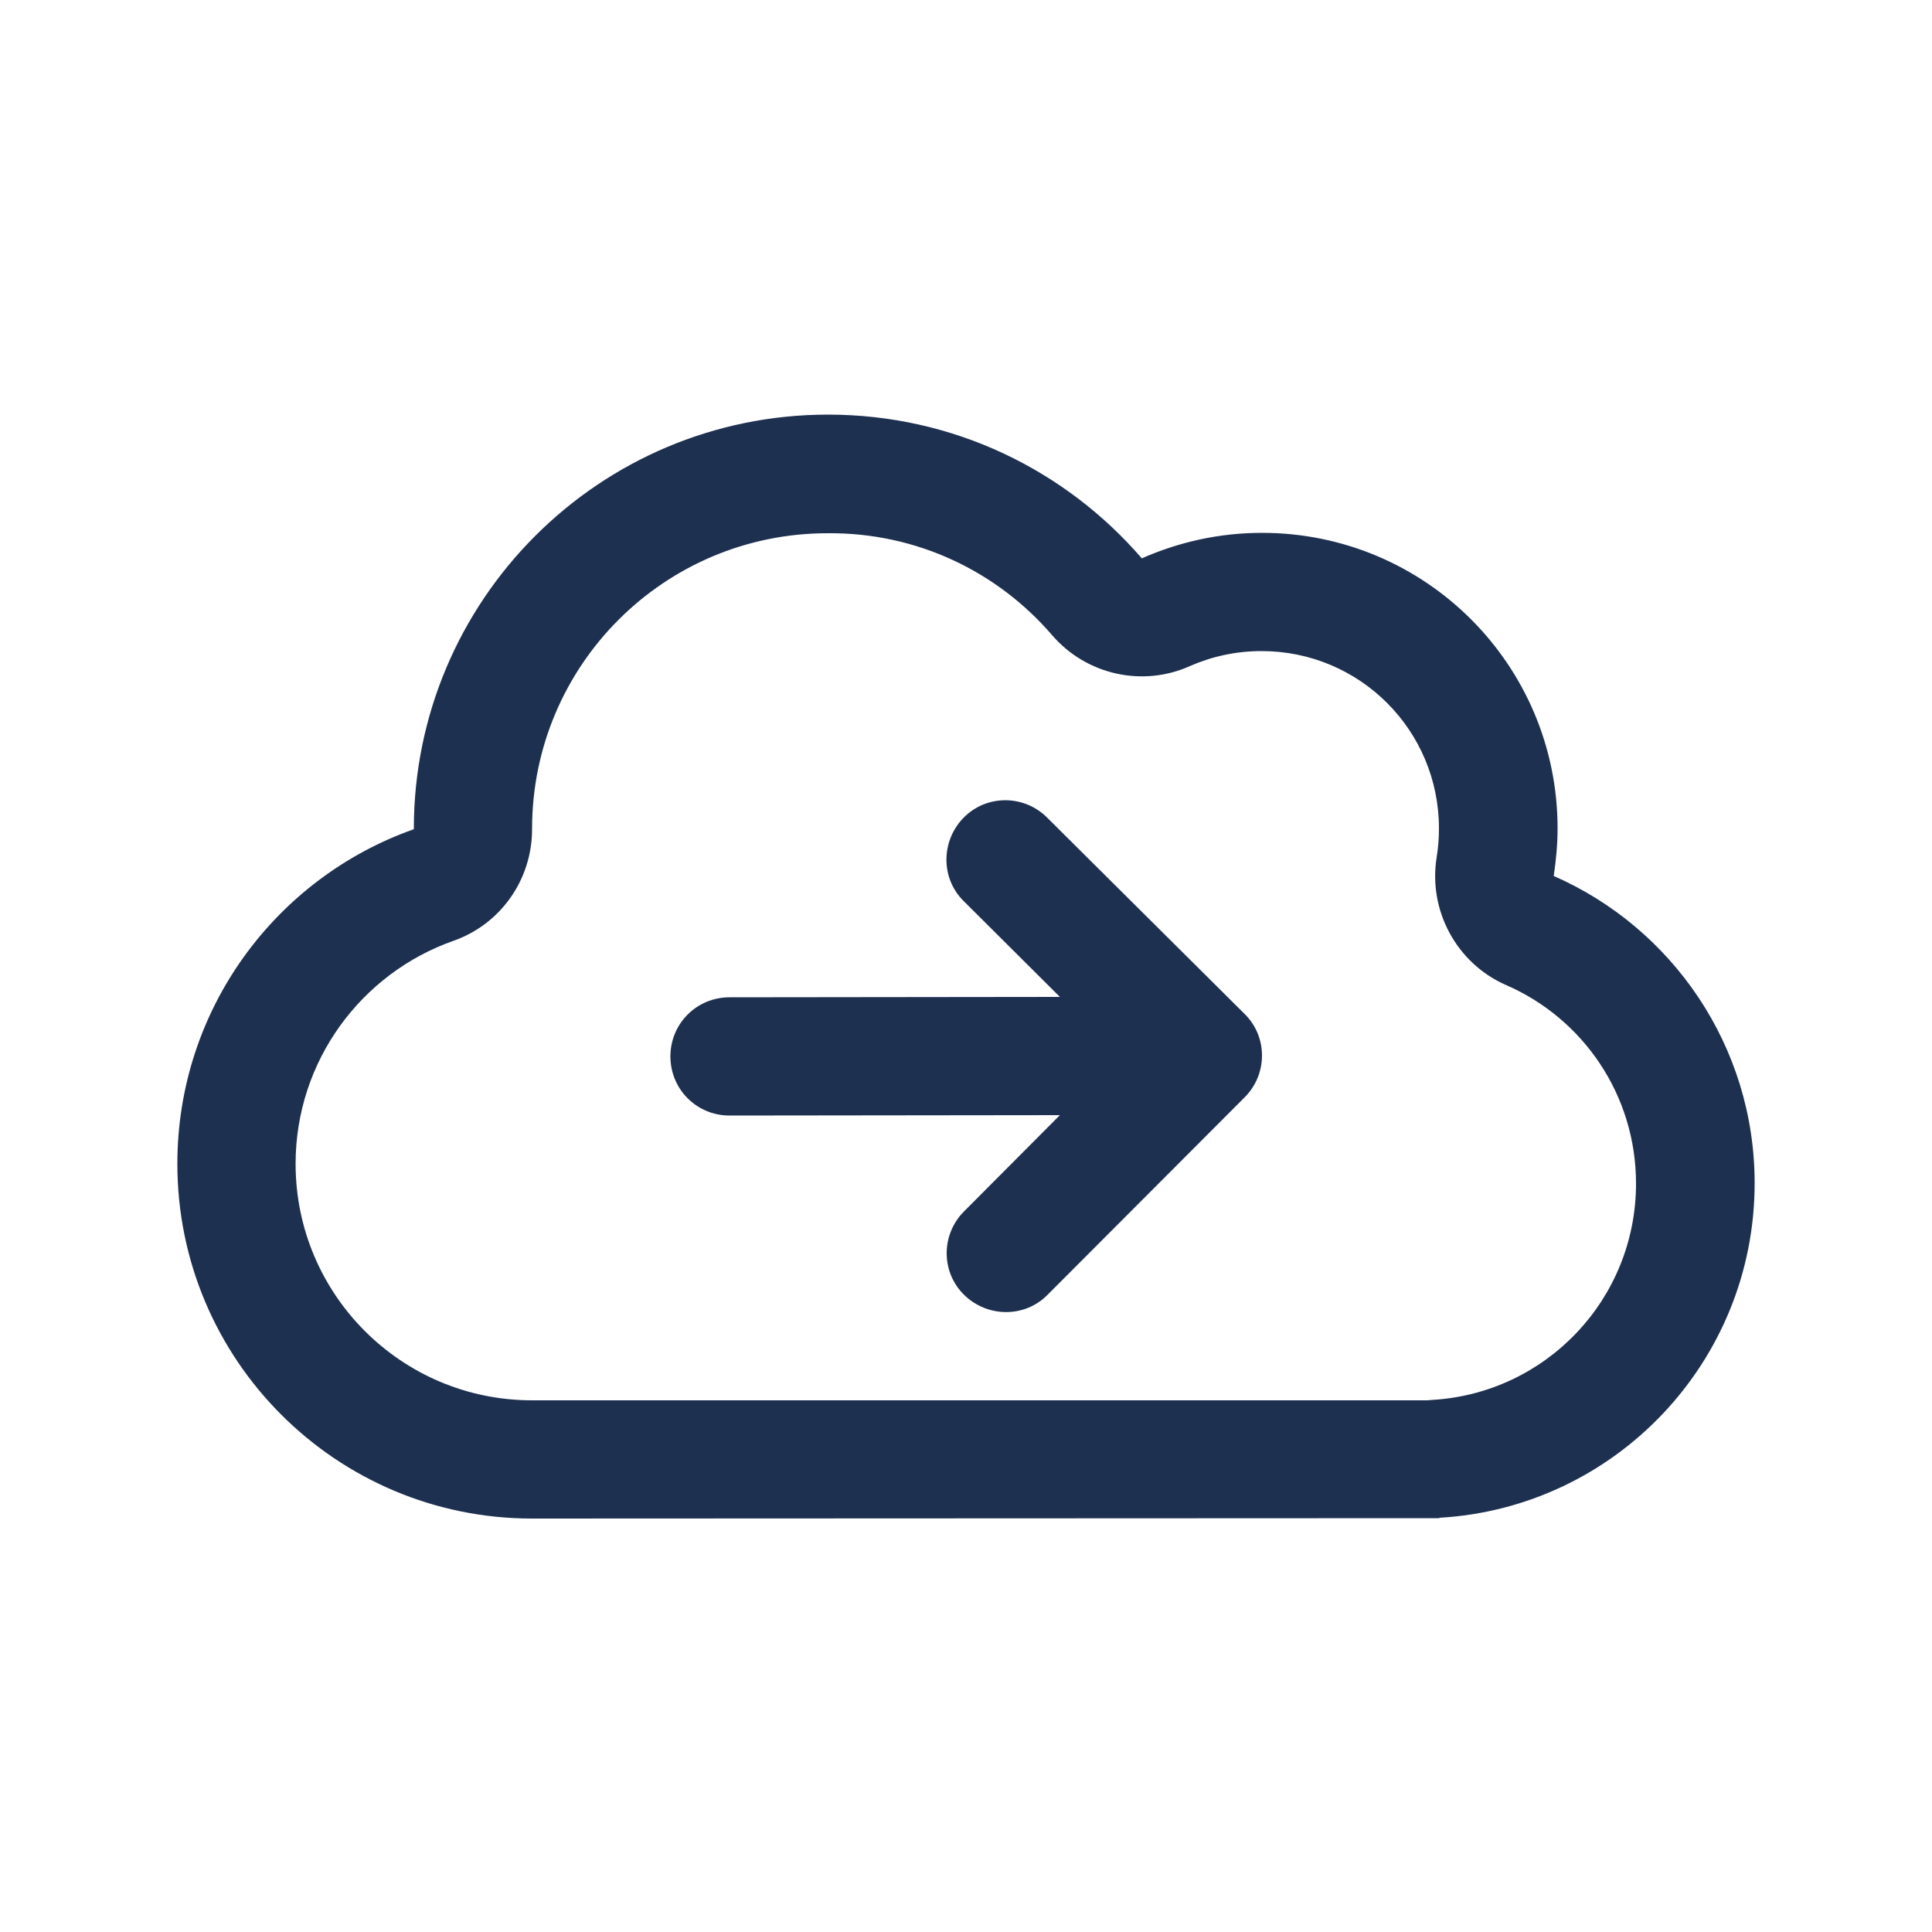 <?xml version="1.0" encoding="utf-8"?>
<!-- Generator: Adobe Illustrator 27.9.0, SVG Export Plug-In . SVG Version: 6.00 Build 0)  -->
<svg version="1.1" id="Layer_1" xmlns="http://www.w3.org/2000/svg" xmlns:xlink="http://www.w3.org/1999/xlink" x="0px" y="0px"
	 viewBox="0 0 500 500" style="enable-background:new 0 0 500 500;" xml:space="preserve">
<style type="text/css">
	.st0{fill:#1E3050;}
</style>
<path class="st0" d="M272.3,164.4c8.8,10.2,23.3,13.5,35.6,8c5.7-2.5,11.9-3.9,18.6-3.9c25.4,0,45.9,20.5,45.9,45.9
	c0,2.6-0.2,5-0.6,7.5c-2.2,13.8,5.2,27.4,17.9,33c19.9,8.6,33.7,28.4,33.7,51.4c0,29.9-23.3,54.3-52.8,56c-0.4,0-0.8,0.1-1.2,0.1
	H137.7c-33.8,0-61.2-27.4-61.2-61.2c0-26.6,17-49.3,40.8-57.7c12.3-4.3,20.4-15.9,20.4-28.9v-0.1l0,0c0-42.3,34.2-76.5,76.5-76.5
	C237.4,137.8,258.2,148,272.3,164.4L272.3,164.4z M372.5,392.9v-0.1c45.5-2.6,81.6-40.4,81.6-86.6c0-35.5-21.4-66.1-52-79.5
	c0.6-4,1-8.2,1-12.3c0-42.3-34.2-76.5-76.5-76.5c-11.1,0-21.6,2.4-31.1,6.6c-19.7-22.8-48.7-37.2-81.2-37.2
	c-59.2,0-107.2,48-107.2,107.2v0.1c-35.7,12.6-61.2,46.6-61.2,86.6c0,50.7,41.1,91.8,91.8,91.8L372.5,392.9L372.5,392.9z M271,211.6
	c-6-6-15.7-6-21.6,0s-6,15.7,0,21.6l24.9,24.8l-85.5,0.1c-8.5,0-15.3,6.8-15.3,15.3c0,8.5,6.8,15.3,15.3,15.3l85.5-0.1l-24.8,24.9
	c-6,6-6,15.7,0,21.6c6,5.9,15.7,6,21.6,0l51-51.1c6-6,6-15.7,0-21.6L271,211.6L271,211.6L271,211.6z"/>
</svg>
